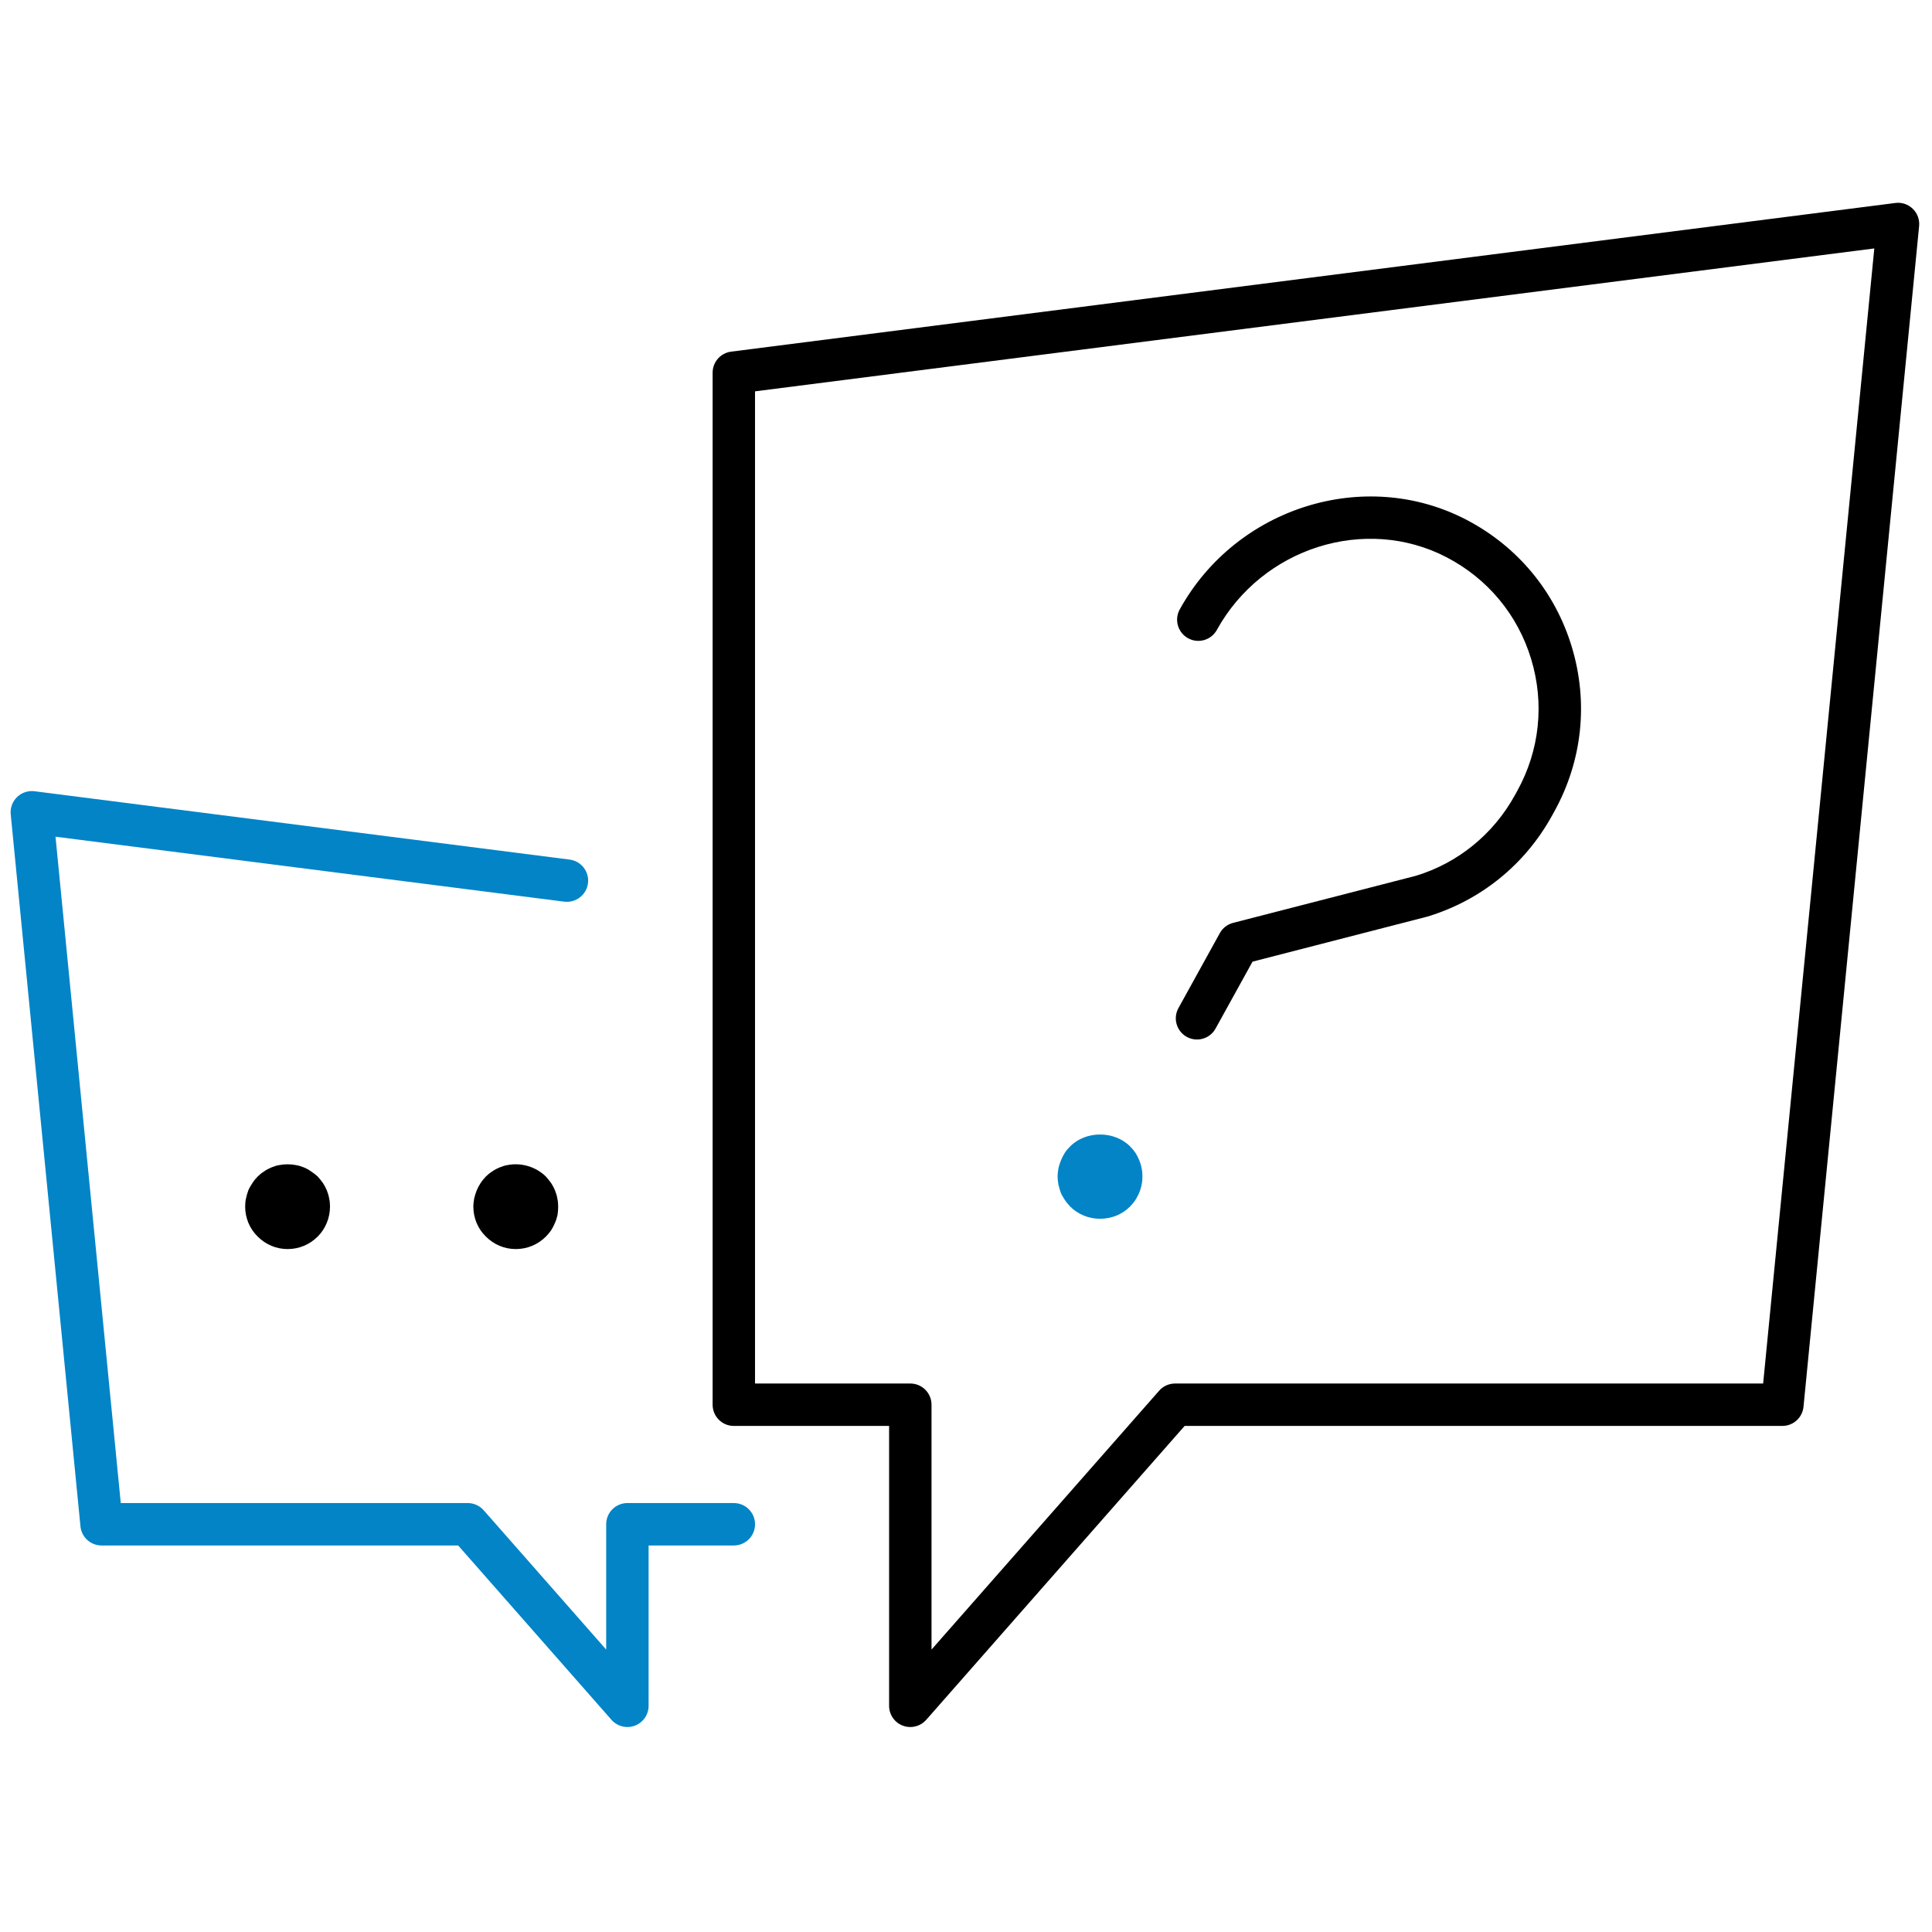 <svg xmlns="http://www.w3.org/2000/svg" xmlns:xlink="http://www.w3.org/1999/xlink" version="1.1" width="64" height="64" viewBox="0 0 256 256" xml:space="preserve">
<defs>
</defs>
<g style="stroke: none; stroke-width: 0; stroke-dasharray: none; stroke-linecap: butt; stroke-linejoin: miter; stroke-miterlimit: 10; fill: none; fill-rule: nonzero; opacity: 1;" transform="translate(1.407 1.407) scale(2.81 2.81)" >
    <path d="M 55.943 48.518 c -0.163 0 -0.329 -0.04 -0.482 -0.125 c -0.483 -0.267 -0.659 -0.875 -0.392 -1.358 l 1.951 -3.533 c 0.133 -0.241 0.359 -0.417 0.626 -0.485 l 8.624 -2.221 c 1.973 -0.6 3.643 -1.951 4.66 -3.793 l 0.116 -0.21 c 1.056 -1.913 1.289 -4.119 0.656 -6.211 c -0.632 -2.091 -2.051 -3.798 -3.993 -4.807 c -3.828 -1.988 -8.687 -0.451 -10.829 3.428 c -0.266 0.482 -0.874 0.66 -1.358 0.392 c -0.483 -0.267 -0.659 -0.875 -0.392 -1.359 c 2.662 -4.818 8.719 -6.718 13.501 -4.236 c 2.425 1.259 4.196 3.391 4.986 6.003 c 0.79 2.613 0.498 5.368 -0.821 7.757 l -0.116 0.21 c -1.271 2.301 -3.355 3.988 -5.871 4.751 l -8.247 2.125 l -1.743 3.155 C 56.638 48.331 56.296 48.518 55.943 48.518 z" style="stroke: none; stroke-width: 1; stroke-dasharray: none; stroke-linecap: butt; stroke-linejoin: miter; stroke-miterlimit: 10; fill: rgb(0,0,0); fill-rule: nonzero; opacity: 1;" transform=" matrix(1 0 0 1 0 0) " stroke-linecap="round" />
    <path d="M 42.425 80.937 c -0.119 0 -0.238 -0.021 -0.353 -0.064 c -0.389 -0.146 -0.647 -0.52 -0.647 -0.936 V 66.739 h -7.322 c -0.552 0 -1 -0.447 -1 -1 V 17.073 c 0 -0.503 0.374 -0.928 0.874 -0.992 l 54.896 -7.01 c 0.308 -0.042 0.605 0.063 0.823 0.274 c 0.219 0.212 0.328 0.512 0.299 0.815 l -5.452 55.676 c -0.05 0.512 -0.48 0.902 -0.995 0.902 H 55.361 L 43.176 80.597 C 42.982 80.817 42.707 80.937 42.425 80.937 z M 35.103 64.739 h 7.322 c 0.552 0 1 0.447 1 1 v 11.546 l 10.733 -12.206 c 0.189 -0.216 0.464 -0.34 0.751 -0.34 h 27.731 l 5.242 -53.525 l -52.78 6.739 V 64.739 z" style="stroke: none; stroke-width: 1; stroke-dasharray: none; stroke-linecap: butt; stroke-linejoin: miter; stroke-miterlimit: 10; fill: rgb(0,0,0); fill-rule: nonzero; opacity: 1;" transform=" matrix(1 0 0 1 0 0) " stroke-linecap="round" />
    <path d="M 29.084 80.937 c -0.282 0 -0.557 -0.119 -0.751 -0.34 l -7.229 -8.221 H 4.288 c -0.515 0 -0.945 -0.391 -0.995 -0.902 L 0.005 37.9 c -0.03 -0.303 0.08 -0.603 0.298 -0.815 c 0.219 -0.212 0.523 -0.314 0.823 -0.275 l 25.234 3.223 c 0.548 0.07 0.936 0.57 0.865 1.118 c -0.07 0.548 -0.573 0.933 -1.118 0.866 l -23.99 -3.063 l 3.077 31.422 h 16.363 c 0.288 0 0.561 0.124 0.751 0.34 l 5.776 6.569 v -5.909 c 0 -0.553 0.448 -1 1 -1 h 5.019 c 0.552 0 1 0.447 1 1 s -0.448 1 -1 1 h -4.019 v 7.561 c 0 0.416 -0.258 0.789 -0.647 0.936 C 29.322 80.916 29.203 80.937 29.084 80.937 z" style="stroke: none; stroke-width: 1; stroke-dasharray: none; stroke-linecap: butt; stroke-linejoin: miter; stroke-miterlimit: 10; fill: rgb(2,132,199); fill-rule: nonzero; opacity: 1;" transform=" matrix(1 0 0 1 0 0) " stroke-linecap="round" />
    <path d="M 51.37 56.97 c -0.53 0 -1.03 -0.2 -1.41 -0.58 c -0.09 -0.1 -0.18 -0.2 -0.25 -0.31 c -0.07 -0.11 -0.141 -0.221 -0.19 -0.34 c -0.04 -0.12 -0.08 -0.25 -0.109 -0.37 c -0.021 -0.13 -0.04 -0.261 -0.04 -0.4 c 0 -0.13 0.02 -0.26 0.04 -0.39 c 0.029 -0.12 0.069 -0.25 0.12 -0.37 c 0.05 -0.12 0.109 -0.24 0.18 -0.351 c 0.07 -0.109 0.16 -0.21 0.25 -0.3 c 0.74 -0.75 2.08 -0.75 2.83 0 c 0.09 0.09 0.17 0.19 0.25 0.3 c 0.069 0.11 0.13 0.23 0.18 0.351 s 0.09 0.25 0.11 0.37 c 0.029 0.13 0.04 0.26 0.04 0.39 c 0 0.14 -0.011 0.271 -0.04 0.4 c -0.021 0.12 -0.061 0.25 -0.11 0.37 c -0.05 0.119 -0.11 0.229 -0.18 0.34 c -0.07 0.109 -0.16 0.21 -0.25 0.31 C 52.41 56.77 51.91 56.97 51.37 56.97 z" style="stroke: none; stroke-width: 1; stroke-dasharray: none; stroke-linecap: butt; stroke-linejoin: miter; stroke-miterlimit: 10; fill: rgb(2,132,199); fill-rule: nonzero; opacity: 1;" transform=" matrix(1 0 0 1 0 0) " stroke-linecap="round" />
    <path d="M 13.06 58.399 c -0.53 0 -1.03 -0.21 -1.41 -0.59 c -0.38 -0.37 -0.59 -0.88 -0.59 -1.41 c 0 -0.13 0.01 -0.26 0.04 -0.39 c 0.03 -0.13 0.06 -0.25 0.11 -0.38 c 0.05 -0.12 0.12 -0.23 0.19 -0.34 c 0.07 -0.11 0.15 -0.21 0.25 -0.311 c 0.09 -0.09 0.19 -0.17 0.3 -0.239 c 0.11 -0.08 0.23 -0.141 0.35 -0.19 s 0.24 -0.09 0.37 -0.11 c 0.26 -0.05 0.52 -0.05 0.78 0 c 0.13 0.021 0.26 0.061 0.38 0.11 c 0.12 0.05 0.23 0.11 0.34 0.19 c 0.11 0.069 0.21 0.149 0.31 0.239 c 0.09 0.101 0.17 0.2 0.25 0.311 c 0.07 0.109 0.13 0.22 0.18 0.34 c 0.05 0.13 0.09 0.25 0.11 0.38 c 0.03 0.13 0.04 0.26 0.04 0.39 c 0 0.53 -0.21 1.04 -0.58 1.41 C 14.1 58.189 13.6 58.399 13.06 58.399 z" style="stroke: none; stroke-width: 1; stroke-dasharray: none; stroke-linecap: butt; stroke-linejoin: miter; stroke-miterlimit: 10; fill: rgb(0,0,0); fill-rule: nonzero; opacity: 1;" transform=" matrix(1 0 0 1 0 0) " stroke-linecap="round" />
    <path d="M 23.82 58.399 c -0.53 0 -1.03 -0.21 -1.41 -0.59 c -0.38 -0.37 -0.59 -0.88 -0.59 -1.41 c 0 -0.13 0.02 -0.26 0.04 -0.39 c 0.03 -0.13 0.07 -0.25 0.12 -0.38 c 0.05 -0.12 0.11 -0.23 0.18 -0.34 c 0.07 -0.11 0.16 -0.21 0.25 -0.311 c 0.09 -0.09 0.19 -0.17 0.3 -0.239 c 0.11 -0.08 0.23 -0.141 0.35 -0.19 c 0.12 -0.05 0.24 -0.09 0.37 -0.11 c 0.65 -0.13 1.34 0.08 1.81 0.54 c 0.09 0.101 0.17 0.2 0.25 0.311 c 0.07 0.109 0.13 0.22 0.18 0.34 c 0.05 0.13 0.09 0.25 0.11 0.38 c 0.03 0.13 0.04 0.26 0.04 0.39 c 0 0.131 -0.01 0.261 -0.03 0.391 c -0.03 0.13 -0.07 0.26 -0.12 0.37 c -0.05 0.12 -0.11 0.239 -0.18 0.35 c -0.08 0.11 -0.16 0.21 -0.25 0.3 C 24.86 58.189 24.36 58.399 23.82 58.399 z" style="stroke: none; stroke-width: 1; stroke-dasharray: none; stroke-linecap: butt; stroke-linejoin: miter; stroke-miterlimit: 10; fill: rgb(0,0,0); fill-rule: nonzero; opacity: 1;" transform=" matrix(1 0 0 1 0 0) " stroke-linecap="round" />
</g>
</svg>
